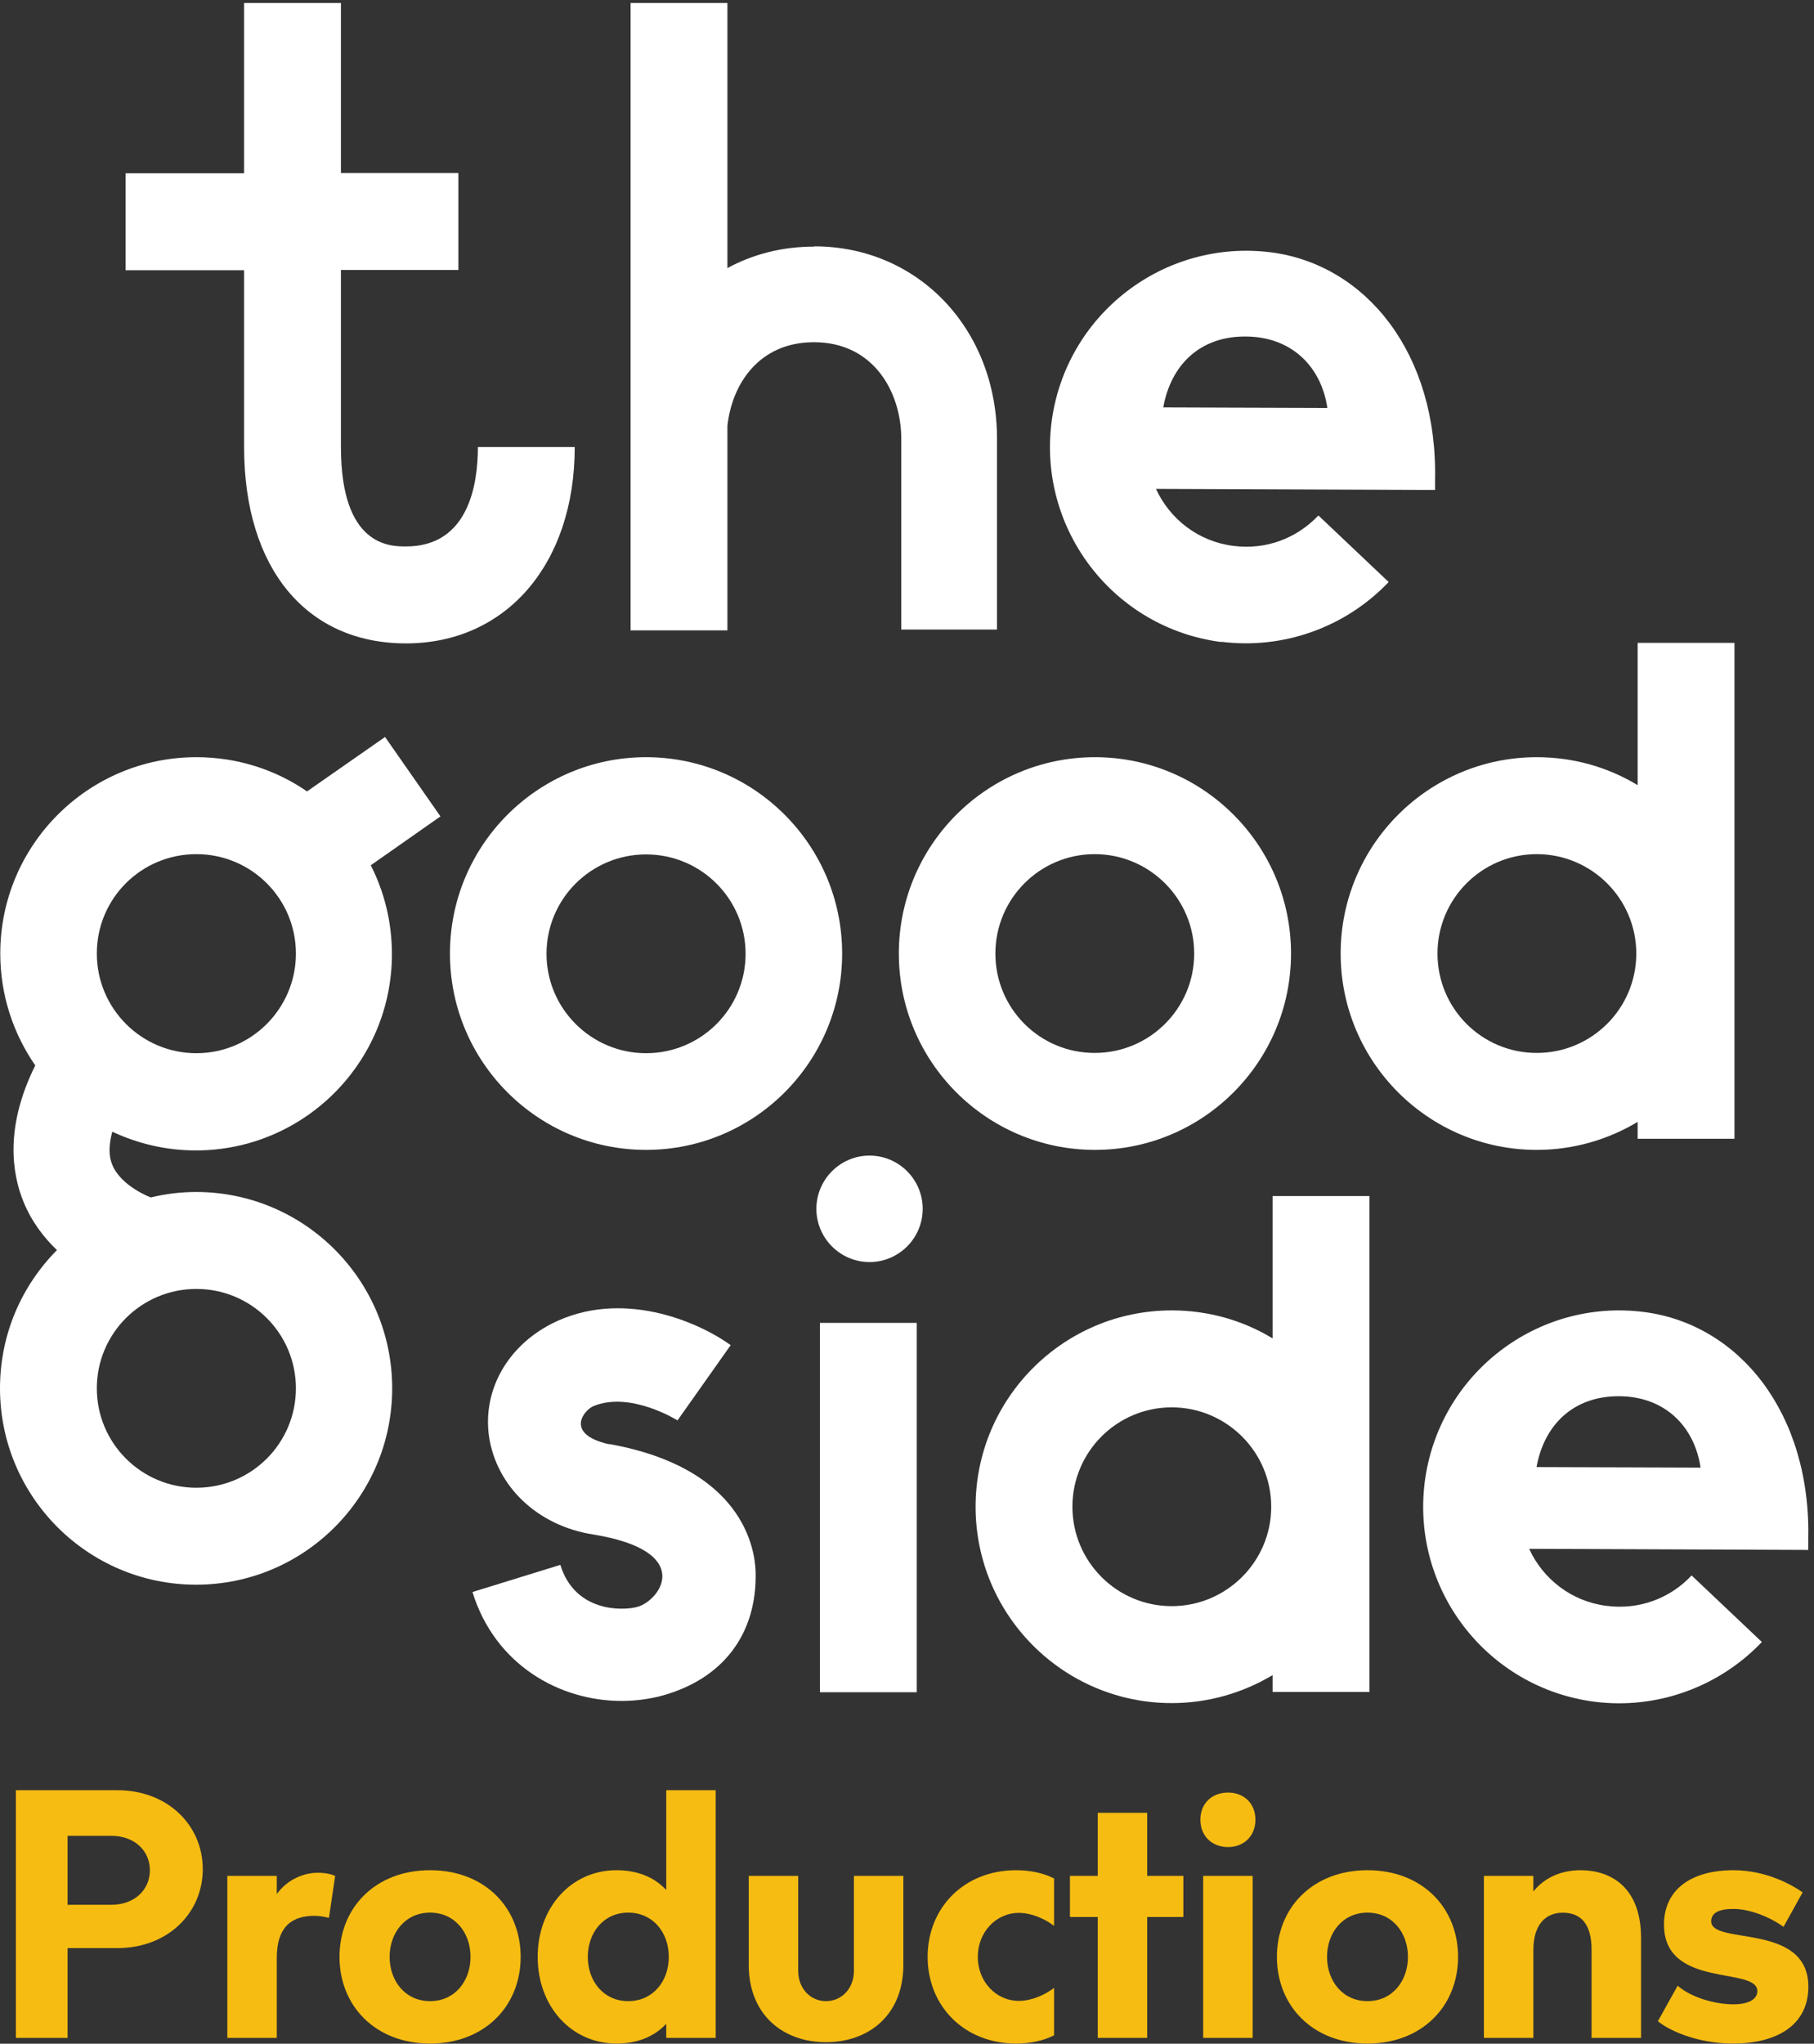 <?xml version="1.0" encoding="UTF-8"?>
<svg width="301px" height="339px" viewBox="0 0 301 339" version="1.1" xmlns="http://www.w3.org/2000/svg" xmlns:xlink="http://www.w3.org/1999/xlink">
    <rect x="0" y="0" width="301" height="339" fill="#333333" stroke="none"/>
    <title>TGS-Productions-white</title>
    <g id="Page-1" stroke="none" stroke-width="1" fill="none" fill-rule="evenodd">
        <g id="TGS-Productions-white" transform="translate(0, 0.5)" fill-rule="nonzero">
            <g id="Logo--Yellow" fill="#FFFFFF">
                <path d="M165.167,157.668 C165.167,148.568 172.547,141.18 181.638,141.18 C190.729,141.18 198.155,148.568 198.155,157.668 C198.155,166.767 190.774,174.155 181.638,174.155 C172.502,174.155 165.167,166.767 165.167,157.668 Z M214.221,157.668 C214.221,139.694 199.64,125.098 181.683,125.098 C163.726,125.098 149.145,139.694 149.145,157.668 C149.145,175.642 163.726,190.237 181.683,190.237 C199.64,190.237 214.221,175.642 214.221,157.668 Z" id="Shape"></path>
                <path d="M194.419,265.918 C185.329,265.918 177.948,258.53 177.948,249.43 C177.948,240.331 185.329,232.943 194.419,232.943 C203.51,232.943 210.936,240.331 210.936,249.43 C210.936,258.53 203.51,265.918 194.419,265.918 Z M211.161,221.501 C206.256,218.527 200.54,216.861 194.419,216.861 C176.463,216.861 161.881,231.456 161.881,249.43 C161.881,267.404 176.463,282 194.419,282 C200.54,282 206.256,280.288 211.161,277.36 L211.161,280.153 L227.228,280.153 L227.228,197.896 L211.161,197.896 L211.161,221.501 Z" id="Shape"></path>
                <polygon id="Path" points="152.115 218.933 136.049 218.933 136.049 280.198 152.115 280.198"></polygon>
                <path d="M144.284,191.183 C139.424,191.183 135.464,195.148 135.464,200.013 C135.464,204.878 139.424,208.842 144.284,208.842 C149.145,208.842 153.105,204.878 153.105,200.013 C153.105,195.148 149.145,191.183 144.284,191.183 Z" id="Path"></path>
                <path d="M135.058,40.408 C129.793,40.408 124.932,41.669 120.702,43.967 L120.702,0 L104.635,0 L104.635,104.061 L120.702,104.061 L120.702,70.14 C121.467,63.112 126.013,56.265 135.058,56.265 C145.004,56.265 149.55,64.599 149.55,72.302 L149.55,103.926 L165.437,103.926 L165.437,72.302 C165.437,54.103 152.385,40.363 135.104,40.363" id="Path"></path>
                <path d="M40.504,73.653 C40.504,93.745 50.81,106.223 67.372,106.223 C83.933,106.223 95.365,93.114 95.365,73.653 L79.298,73.653 C79.298,79.825 77.768,90.141 67.372,90.141 C64.716,90.141 56.571,90.141 56.571,73.653 L56.571,44.282 L76.058,44.282 L76.058,28.2 L56.571,28.2 L56.571,0 L40.504,0 L40.504,28.245 L20.837,28.245 L20.837,44.327 L40.504,44.327 L40.504,73.698 L40.504,73.653 Z" id="Path"></path>
                <path d="M206.661,55.319 C214.176,55.319 219.217,60.184 220.252,67.166 L193.024,67.076 C194.284,60.004 199.145,55.274 206.661,55.319 Z M202.655,105.953 C212.916,107.259 223.267,103.565 230.423,96.042 L218.767,85.005 C215.076,88.88 209.991,90.727 204.68,90.051 C198.83,89.33 194.104,85.591 191.809,80.591 L238.119,80.771 L238.119,79.284 C238.614,58.112 226.643,43.381 210.891,41.354 C193.069,39.102 176.778,51.715 174.482,69.554 C172.232,87.393 184.833,103.7 202.655,105.998" id="Shape"></path>
                <path d="M107.201,174.2 C98.11,174.2 90.684,166.812 90.684,157.713 C90.684,148.613 98.065,141.225 107.201,141.225 C116.337,141.225 123.717,148.613 123.717,157.713 C123.717,166.812 116.337,174.2 107.201,174.2 Z M107.201,125.098 C89.244,125.098 74.662,139.694 74.662,157.668 C74.662,175.642 89.244,190.237 107.201,190.237 C125.158,190.237 139.739,175.642 139.739,157.668 C139.739,139.694 125.158,125.098 107.201,125.098 Z" id="Shape"></path>
                <path d="M238.524,157.668 C238.524,148.568 245.905,141.18 254.996,141.18 C264.086,141.18 271.512,148.568 271.512,157.668 C271.512,166.767 264.131,174.155 254.996,174.155 C245.86,174.155 238.524,166.767 238.524,157.668 Z M271.737,185.597 L271.737,188.39 L287.804,188.39 L287.804,106.133 L271.737,106.133 L271.737,129.738 C266.832,126.765 261.116,125.098 254.996,125.098 C237.039,125.098 222.457,139.694 222.457,157.668 C222.457,175.642 237.039,190.237 254.996,190.237 C261.116,190.237 266.832,188.526 271.737,185.597 Z" id="Shape"></path>
                <path d="M32.583,174.2 C23.492,174.2 16.067,166.812 16.067,157.668 C16.067,148.523 23.447,141.18 32.583,141.18 C41.719,141.18 49.1,148.568 49.1,157.668 C49.1,166.767 41.719,174.2 32.583,174.2 Z M49.1,229.789 C49.1,238.889 41.719,246.277 32.583,246.277 C23.447,246.277 16.067,238.889 16.067,229.789 C16.067,220.69 23.447,213.302 32.583,213.302 C41.719,213.302 49.1,220.69 49.1,229.789 Z M63.996,121.674 L50.945,130.774 C45.725,127.17 39.379,125.098 32.583,125.098 C14.626,125.098 0.045,139.694 0.045,157.668 C0.045,164.56 2.205,170.957 5.851,176.227 C0.765,186.453 1.98,194.157 3.915,198.887 C5.266,202.175 7.291,204.788 9.451,206.86 C3.6,212.761 0,220.825 0,229.789 C0,247.764 14.581,262.359 32.538,262.359 C50.495,262.359 65.076,247.764 65.076,229.789 C65.076,211.815 50.495,197.22 32.538,197.22 C29.973,197.22 27.453,197.535 25.022,198.121 C25.022,198.121 20.117,196.319 18.632,192.715 C18.002,191.228 18.047,189.381 18.632,187.219 C22.862,189.201 27.543,190.327 32.493,190.327 C50.45,190.327 65.031,175.732 65.031,157.758 C65.031,152.442 63.771,147.442 61.521,143.027 L73.087,134.919 L63.906,121.765 L63.996,121.674 Z" id="Shape"></path>
                <path d="M254.95,242.898 C256.211,235.826 261.071,231.096 268.587,231.096 C276.103,231.096 281.143,235.961 282.178,242.943 L254.95,242.853 L254.95,242.898 Z M300.045,255.061 C300.585,233.889 288.569,219.158 272.817,217.131 C254.995,214.834 238.704,227.492 236.409,245.331 C234.158,263.17 246.76,279.477 264.581,281.775 C274.842,283.081 285.193,279.387 292.349,271.864 L280.693,260.827 C277.048,264.702 271.917,266.549 266.607,265.873 C260.756,265.152 256.031,261.413 253.735,256.413 L300.045,256.593 L300.045,255.106 L300.045,255.061 Z" id="Shape"></path>
                <path d="M101.08,239.069 C93.654,237.403 96.85,233.393 98.515,232.718 C104.635,230.24 112.331,235.06 112.421,235.105 L121.242,222.627 C115.617,218.573 103.015,213.302 91.629,219.023 C84.158,222.807 80.063,230.15 81.143,237.763 C82.358,245.962 89.064,252.539 98.38,254.025 C115.437,256.773 109.586,265.017 105.716,266.053 C103.195,266.729 95.364,266.864 92.979,259.071 L78.398,263.575 C82.133,275.693 92.889,281.64 103.105,281.64 C105.311,281.64 107.516,281.369 109.631,280.829 C119.937,278.081 125.653,270.558 125.383,260.197 C125.248,256.233 123.177,242.989 101.08,239.024" id="Path"></path>
            </g>
            <g id="Productions" transform="translate(2.633, 296.45)" fill="#F6BC11">
                <path d="M0,0 L0,41.083 L8.582,41.083 L8.582,26.191 L16.839,26.191 C25.186,26.191 31.013,20.388 31.013,13.096 C31.013,5.815 25.199,0 16.839,0 L0,0 Z M8.582,19.008 L8.582,7.569 L15.831,7.565 C19.688,7.563 22.238,10.034 22.238,13.286 C22.238,16.487 19.724,19.002 15.831,19.004 L8.582,19.008 Z" id="Shape"></path>
                <path d="M43.294,14.21 L35.086,14.21 L35.087,41.083 L43.294,41.083 L43.294,27.842 C43.294,22.304 46.123,20.835 49.56,20.835 C50.339,20.835 51.288,21.005 51.948,21.176 L52.984,14.21 C52.378,13.954 51.449,13.693 50.097,13.693 C47.684,13.693 44.996,14.864 43.294,17.227 L43.294,14.21 Z" id="Path"></path>
                <path d="M68.731,13.27 C59.653,13.27 53.701,19.489 53.701,27.646 C53.701,35.779 59.653,42.022 68.731,42.022 C77.808,42.022 83.761,35.779 83.761,27.646 C83.761,19.489 77.808,13.27 68.731,13.27 Z M68.731,34.987 C64.62,34.987 62.019,31.658 62.019,27.646 C62.019,23.634 64.62,20.306 68.731,20.306 C72.842,20.306 75.442,23.634 75.442,27.646 C75.442,31.658 72.842,34.987 68.731,34.987 Z" id="Shape"></path>
                <path d="M116.124,41.083 L116.124,0 L107.918,0 L107.918,16.553 C105.781,14.253 102.865,13.271 99.656,13.271 C92.15,13.271 86.585,19.452 86.585,27.647 C86.585,35.842 92.15,42.022 99.656,42.022 C102.865,42.022 105.781,41.04 107.918,38.741 L107.918,41.083 L116.124,41.083 Z M101.613,34.987 C97.502,34.987 94.902,31.656 94.902,27.647 C94.902,23.638 97.502,20.306 101.613,20.306 C105.635,20.306 108.34,23.515 108.34,27.647 C108.34,31.779 105.635,34.987 101.613,34.987 L101.613,34.987 Z" id="Shape"></path>
                <path d="M129.814,14.21 L121.608,14.21 L121.608,28.96 C121.608,37.312 127.356,41.797 134.417,41.797 C141.514,41.797 147.263,37.312 147.263,28.96 L147.263,14.21 L139.057,14.21 L139.057,29.969 C139.057,32.925 136.992,34.989 134.417,34.989 C131.879,34.989 129.814,32.925 129.814,29.969 L129.814,14.21 Z" id="Path"></path>
                <path d="M172.27,14.638 C170.542,13.75 168.337,13.271 165.965,13.271 C157.328,13.271 151.291,19.501 151.291,27.647 C151.291,35.769 157.328,42.022 165.965,42.022 C168.338,42.022 170.542,41.543 172.271,40.655 L172.273,32.788 C170.756,33.963 168.51,34.944 166.443,34.944 C162.562,34.944 159.612,31.667 159.612,27.647 C159.612,23.627 162.562,20.349 166.443,20.349 C168.506,20.349 170.756,21.33 172.272,22.505 L172.27,14.638 Z" id="Path"></path>
                <polygon id="Path" points="193.725 21.028 193.725 14.21 187.723 14.21 187.723 3.748 179.517 3.748 179.517 14.21 174.904 14.21 174.904 21.028 179.517 21.028 179.517 41.083 187.723 41.083 187.723 21.028"></polygon>
                <path d="M201.135,9.429 C203.763,9.429 205.683,7.602 205.683,4.891 C205.683,2.18 203.763,0.389 201.135,0.389 C198.47,0.389 196.549,2.18 196.549,4.891 C196.549,7.602 198.47,9.429 201.135,9.429 Z M197.013,14.21 L197.013,41.083 L205.22,41.083 L205.22,14.21 L197.013,14.21 Z" id="Shape"></path>
                <path d="M224.278,13.27 C215.2,13.27 209.247,19.489 209.247,27.646 C209.247,35.779 215.2,42.022 224.278,42.022 C233.355,42.022 239.308,35.779 239.308,27.646 C239.308,19.489 233.355,13.27 224.278,13.27 Z M224.278,34.987 C220.166,34.987 217.566,31.658 217.566,27.646 C217.566,23.634 220.166,20.306 224.278,20.306 C228.388,20.306 230.989,23.634 230.989,27.646 C230.989,31.658 228.388,34.987 224.278,34.987 Z" id="Shape"></path>
                <path d="M251.799,14.21 L243.594,14.21 L243.594,41.083 L251.801,41.083 L251.801,26.504 C251.801,22.148 253.965,20.316 256.665,20.316 C259.668,20.316 261.461,22.148 261.461,26.504 L261.461,41.083 L269.668,41.083 L269.668,24.518 C269.668,15.893 264.445,13.27 259.638,13.27 C256.707,13.27 253.795,14.301 251.799,16.8 L251.799,14.21 Z" id="Path"></path>
                <path d="M296.482,16.941 C295.178,16.016 290.763,13.27 285.012,13.27 C277.745,13.27 273.476,16.665 273.476,22.285 C273.476,32.986 288.966,29.188 288.966,33.313 C288.966,34.652 287.553,35.515 284.99,35.515 C281.922,35.515 277.954,34.368 275.741,32.426 L272.464,38.313 C274.055,39.674 278.72,42.022 284.963,42.022 C292.051,42.022 297.429,39.076 297.429,32.598 C297.429,21.856 281.309,25.771 281.309,21.744 C281.309,20.395 282.499,19.691 285.001,19.691 C287.839,19.691 291.241,21.148 293.307,22.667 L296.482,16.941 Z" id="Path"></path>
            </g>
        </g>
    </g>
</svg>